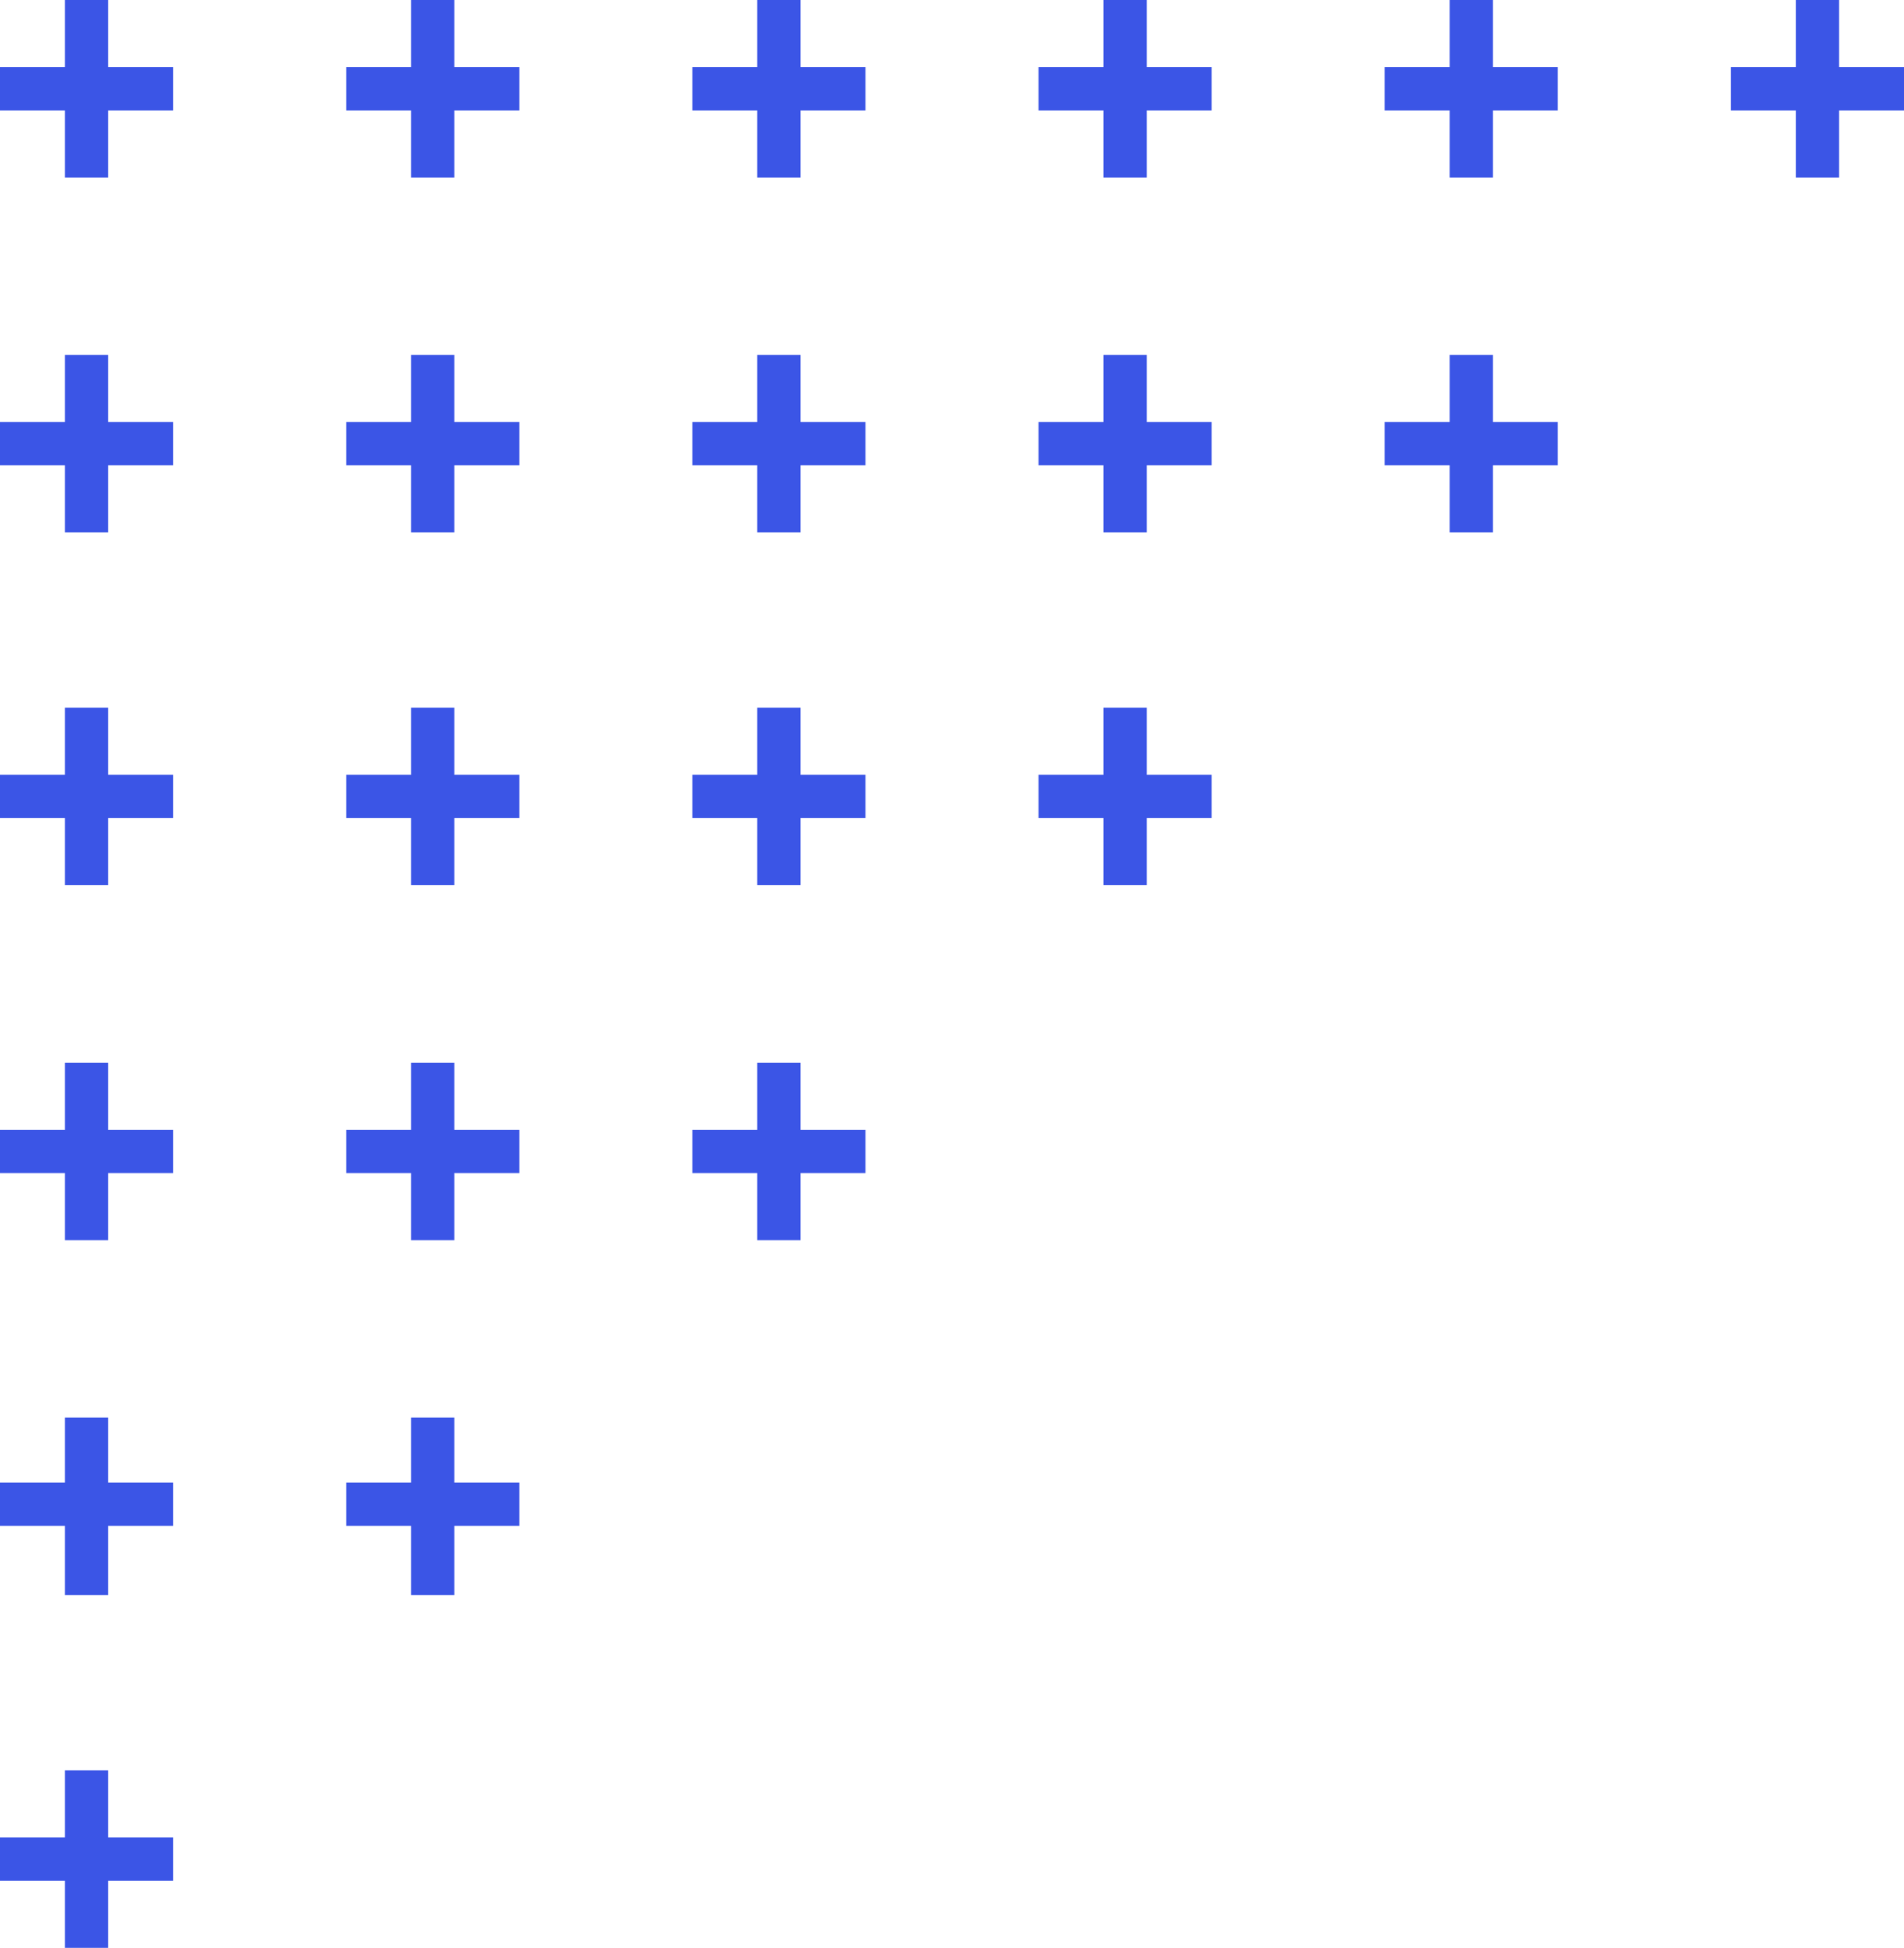 <?xml version="1.0" encoding="utf-8"?>
<!-- Generator: Adobe Illustrator 21.1.0, SVG Export Plug-In . SVG Version: 6.00 Build 0)  -->
<svg fill="#3b55e6" version="1.1" id="Layer_1" xmlns="http://www.w3.org/2000/svg" xmlns:xlink="http://www.w3.org/1999/xlink" x="0px" y="0px"
	 viewBox="0 0 88 90" style="enable-background:new 0 0 88 90;" xml:space="preserve">
<g>
	<g>
		<g>
			<rect y="3.1" class="st0" width="8" height="2"/>
		</g>
		<g>
			<rect x="3" class="st0" width="2" height="8.2"/>
		</g>
	</g>
	<g>
		<g>
			<rect y="19.5" class="st0" width="8" height="2"/>
		</g>
		<g>
			<rect x="3" y="16.4" class="st0" width="2" height="8.2"/>
		</g>
	</g>
	<g>
		<g>
			<rect y="35.8" class="st0" width="8" height="2"/>
		</g>
		<g>
			<rect x="3" y="32.7" class="st0" width="2" height="8.2"/>
		</g>
	</g>
	<g>
		<g>
			<rect y="52.2" class="st0" width="8" height="2"/>
		</g>
		<g>
			<rect x="3" y="49.1" class="st0" width="2" height="8.2"/>
		</g>
	</g>
	<g>
		<g>
			<rect x="16" y="3.1" class="st0" width="8" height="2"/>
		</g>
		<g>
			<rect x="19" class="st0" width="2" height="8.2"/>
		</g>
	</g>
	<g>
		<g>
			<rect x="16" y="19.5" class="st0" width="8" height="2"/>
		</g>
		<g>
			<rect x="19" y="16.4" class="st0" width="2" height="8.2"/>
		</g>
	</g>
	<g>
		<g>
			<rect x="16" y="35.8" class="st0" width="8" height="2"/>
		</g>
		<g>
			<rect x="19" y="32.7" class="st0" width="2" height="8.2"/>
		</g>
	</g>
	<g>
		<g>
			<rect x="16" y="52.2" class="st0" width="8" height="2"/>
		</g>
		<g>
			<rect x="19" y="49.1" class="st0" width="2" height="8.2"/>
		</g>
	</g>
	<g>
		<g>
			<rect x="32" y="3.1" class="st0" width="8" height="2"/>
		</g>
		<g>
			<rect x="35" class="st0" width="2" height="8.2"/>
		</g>
	</g>
	<g>
		<g>
			<rect x="32" y="19.5" class="st0" width="8" height="2"/>
		</g>
		<g>
			<rect x="35" y="16.4" class="st0" width="2" height="8.2"/>
		</g>
	</g>
	<g>
		<g>
			<rect x="32" y="35.8" class="st0" width="8" height="2"/>
		</g>
		<g>
			<rect x="35" y="32.7" class="st0" width="2" height="8.2"/>
		</g>
	</g>
	<g>
		<g>
			<rect x="32" y="52.2" class="st0" width="8" height="2"/>
		</g>
		<g>
			<rect x="35" y="49.1" class="st0" width="2" height="8.2"/>
		</g>
	</g>
	<g>
		<g>
			<rect x="48" y="3.1" class="st0" width="8" height="2"/>
		</g>
		<g>
			<rect x="51" class="st0" width="2" height="8.2"/>
		</g>
	</g>
	<g>
		<g>
			<rect x="48" y="19.5" class="st0" width="8" height="2"/>
		</g>
		<g>
			<rect x="51" y="16.4" class="st0" width="2" height="8.2"/>
		</g>
	</g>
	<g>
		<g>
			<rect x="48" y="35.8" class="st0" width="8" height="2"/>
		</g>
		<g>
			<rect x="51" y="32.7" class="st0" width="2" height="8.2"/>
		</g>
	</g>
	<g>
		<g>
			<rect x="64" y="3.1" class="st0" width="8" height="2"/>
		</g>
		<g>
			<rect x="67" class="st0" width="2" height="8.2"/>
		</g>
	</g>
	<g>
		<g>
			<rect x="64" y="19.5" class="st0" width="8" height="2"/>
		</g>
		<g>
			<rect x="67" y="16.4" class="st0" width="2" height="8.2"/>
		</g>
	</g>
	<g>
		<g>
			<rect x="80" y="3.1" class="st0" width="8" height="2"/>
		</g>
		<g>
			<rect x="83" class="st0" width="2" height="8.2"/>
		</g>
	</g>
	<g>
		<g>
			<rect y="68.5" class="st0" width="8" height="2"/>
		</g>
		<g>
			<rect x="3" y="65.5" class="st0" width="2" height="8.2"/>
		</g>
	</g>
	<g>
		<g>
			<rect y="84.9" class="st0" width="8" height="2"/>
		</g>
		<g>
			<rect x="3" y="81.8" class="st0" width="2" height="8.2"/>
		</g>
	</g>
	<g>
		<g>
			<rect x="16" y="68.5" class="st0" width="8" height="2"/>
		</g>
		<g>
			<rect x="19" y="65.5" class="st0" width="2" height="8.2"/>
		</g>
	</g>
</g>
</svg>
